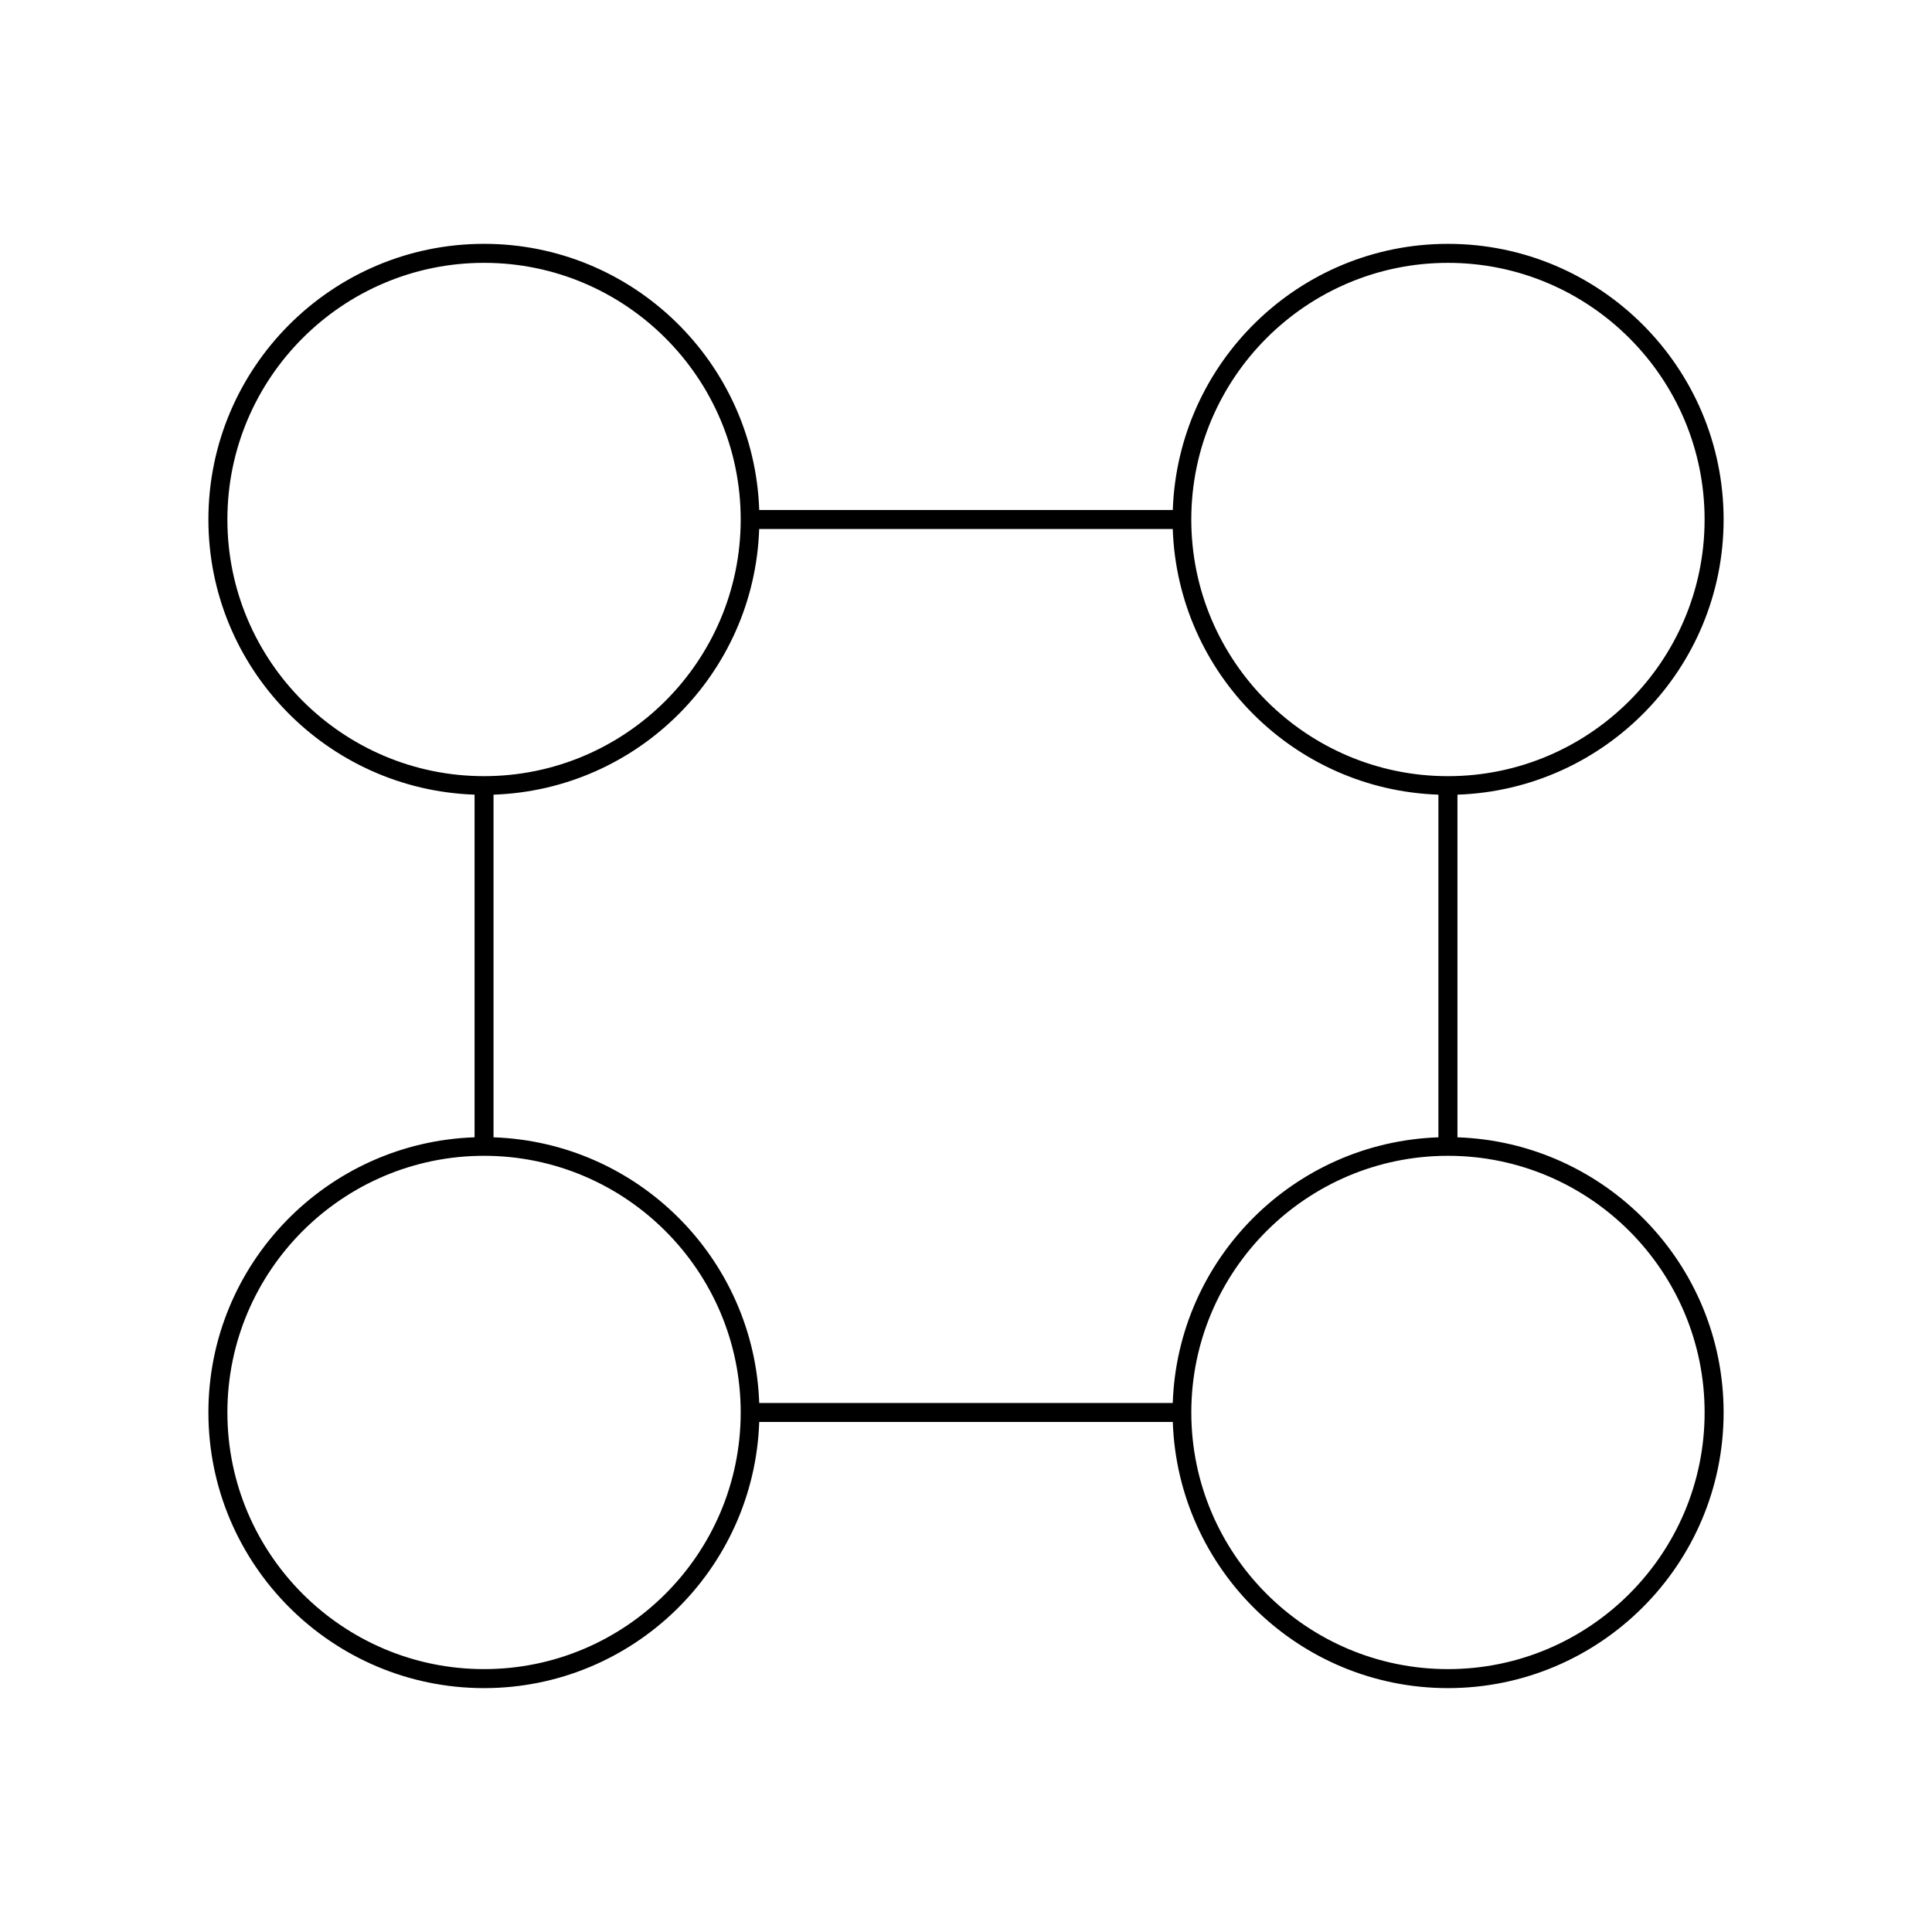 <?xml version="1.0" encoding="UTF-8"?>
<!-- Uploaded to: SVG Repo, www.svgrepo.com, Generator: SVG Repo Mixer Tools -->
<svg fill="#000000" width="800px" height="800px" version="1.1" viewBox="144 144 512 512" xmlns="http://www.w3.org/2000/svg">
 <path d="m530.24 445.4v-90.805c39.117-1.34 70.535-33.492 70.535-72.922 0-40.285-32.77-73.051-73.051-73.051-39.438 0-71.582 31.426-72.922 70.535l-109.6-0.004c-1.34-39.105-33.492-70.535-72.922-70.535-40.285 0-73.051 32.77-73.051 73.051 0 39.43 31.426 71.582 70.535 72.922v90.805c-39.105 1.34-70.535 33.484-70.535 72.922 0 40.285 32.77 73.051 73.051 73.051 39.43 0 71.582-31.418 72.922-70.535h109.6c1.34 39.117 33.484 70.535 72.922 70.535 40.285 0 73.051-32.77 73.051-73.051 0.004-39.434-31.414-71.578-70.531-72.918zm-255.45 0v-90.805c38.27-1.309 69.094-32.133 70.402-70.402h109.6c1.309 38.27 32.133 69.094 70.402 70.402v90.805c-38.27 1.32-69.094 32.133-70.402 70.402h-109.59c-1.32-38.27-32.141-69.082-70.41-70.402zm252.93-231.74c37.504 0 68.016 30.512 68.016 68.016 0 37.504-30.512 68.016-68.016 68.016s-68.016-30.512-68.016-68.016c0.004-37.504 30.516-68.016 68.016-68.016zm-323.46 68.012c0-37.504 30.512-68.016 68.016-68.016 37.504 0 68.016 30.512 68.016 68.016s-30.512 68.016-68.016 68.016c-37.504 0-68.016-30.512-68.016-68.016zm68.016 304.66c-37.504 0-68.016-30.512-68.016-68.016 0-37.504 30.512-68.016 68.016-68.016 37.504 0 68.016 30.512 68.016 68.016-0.004 37.508-30.512 68.016-68.016 68.016zm255.45 0c-37.504 0-68.016-30.512-68.016-68.016 0-37.504 30.512-68.016 68.016-68.016s68.016 30.512 68.016 68.016c0 37.508-30.52 68.016-68.016 68.016z"/>
</svg>